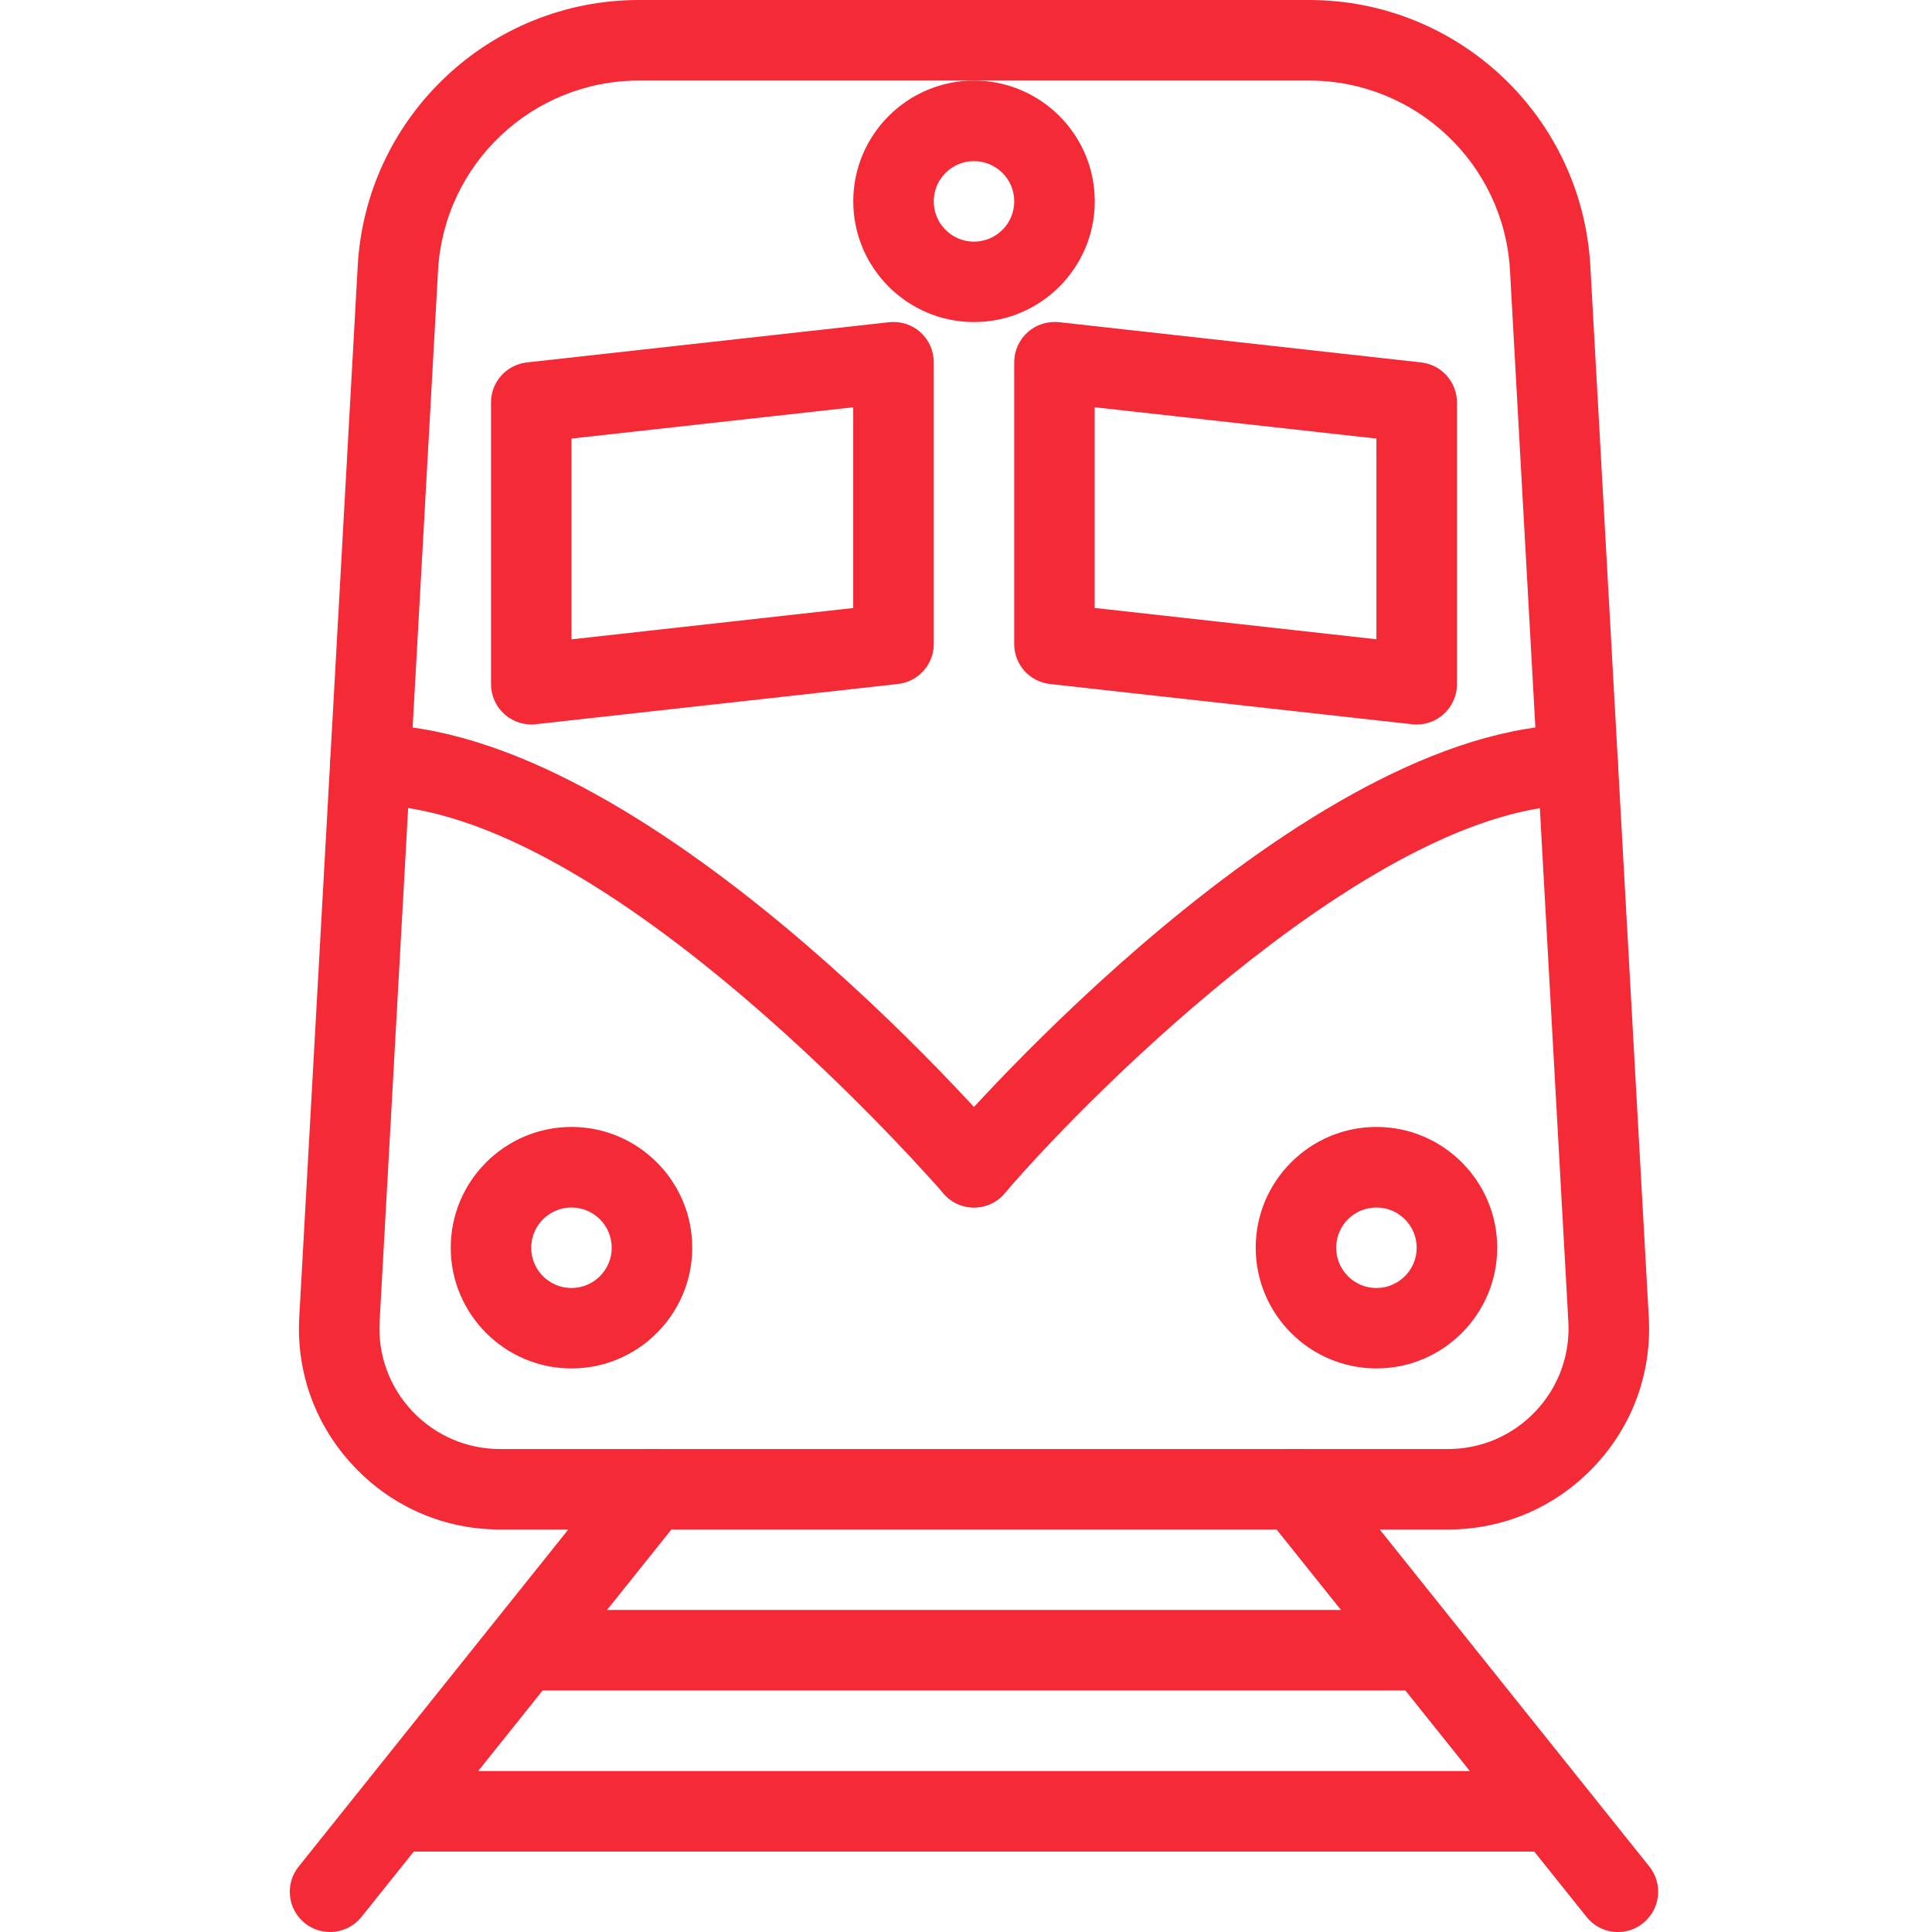 <svg width="40" height="40" viewBox="0 0 40 40" fill="none" xmlns="http://www.w3.org/2000/svg">
<g clip-path="url(#clip0_108_388)">
<path fill-rule="evenodd" clip-rule="evenodd" d="M6.832 40C6.65 40 6.465 39.94 6.312 39.818C5.954 39.53 5.895 39.007 6.182 38.647L12.849 30.313C13.139 29.957 13.662 29.897 14.02 30.183C14.379 30.472 14.437 30.995 14.15 31.355L7.484 39.688C7.319 39.893 7.075 40 6.832 40Z" fill="#F52A37"/>
<path fill-rule="evenodd" clip-rule="evenodd" d="M33.498 40.001C33.253 40.001 33.012 39.894 32.847 39.687L26.18 31.354C25.893 30.994 25.952 30.471 26.31 30.182C26.67 29.894 27.195 29.956 27.482 30.312L34.148 38.645C34.435 39.005 34.377 39.529 34.018 39.817C33.865 39.941 33.682 40.001 33.498 40.001Z" fill="#F52A37"/>
<path fill-rule="evenodd" clip-rule="evenodd" d="M31.833 38.335H8.499C8.039 38.335 7.666 37.961 7.666 37.501C7.666 37.041 8.039 36.668 8.499 36.668H31.833C32.293 36.668 32.666 37.041 32.666 37.501C32.666 37.961 32.293 38.335 31.833 38.335Z" fill="#F52A37"/>
<path fill-rule="evenodd" clip-rule="evenodd" d="M29.333 34.999H10.999C10.539 34.999 10.166 34.625 10.166 34.165C10.166 33.705 10.539 33.332 10.999 33.332H29.333C29.793 33.332 30.166 33.705 30.166 34.165C30.166 34.625 29.793 34.999 29.333 34.999Z" fill="#F52A37"/>
<path fill-rule="evenodd" clip-rule="evenodd" d="M29.976 31.667H10.356C9.2 31.667 8.125 31.203 7.33 30.363C6.535 29.523 6.131 28.423 6.196 27.268L7.406 5.51C7.576 2.42 10.135 0 13.23 0H27.103C30.198 0 32.756 2.42 32.926 5.51L34.136 27.27C34.201 28.425 33.798 29.525 33.003 30.365C32.208 31.203 31.133 31.667 29.976 31.667ZM13.229 1.668C11.019 1.668 9.191 3.396 9.069 5.603L7.859 27.363C7.821 28.056 8.063 28.716 8.539 29.22C9.018 29.723 9.663 30.001 10.356 30.001H29.974C30.669 30.001 31.314 29.723 31.791 29.22C32.268 28.716 32.509 28.056 32.471 27.363L31.263 5.603C31.141 3.396 29.313 1.668 27.103 1.668H13.229Z" fill="#F52A37"/>
<path fill-rule="evenodd" clip-rule="evenodd" d="M20.166 6.668C18.788 6.668 17.666 5.546 17.666 4.168C17.666 2.79 18.788 1.668 20.166 1.668C21.544 1.668 22.666 2.79 22.666 4.168C22.666 5.546 21.544 6.668 20.166 6.668ZM20.165 3.336C19.705 3.336 19.332 3.709 19.332 4.169C19.332 4.629 19.705 5.003 20.165 5.003C20.625 5.003 20.999 4.629 20.999 4.169C20.999 3.709 20.625 3.336 20.165 3.336Z" fill="#F52A37"/>
<path fill-rule="evenodd" clip-rule="evenodd" d="M10.999 14.999C10.794 14.999 10.598 14.924 10.444 14.787C10.268 14.629 10.166 14.402 10.166 14.166V8.332C10.166 7.907 10.484 7.551 10.908 7.504L18.408 6.671C18.644 6.646 18.879 6.719 19.056 6.879C19.231 7.036 19.333 7.262 19.333 7.499V13.332C19.333 13.758 19.014 14.114 18.591 14.161L11.091 14.994C11.061 14.998 11.031 14.999 10.999 14.999ZM11.832 9.08V13.237L17.665 12.588V8.432L11.832 9.08Z" fill="#F52A37"/>
<path fill-rule="evenodd" clip-rule="evenodd" d="M29.331 15C29.3 15 29.27 14.999 29.24 14.995L21.74 14.162C21.316 14.115 20.998 13.759 20.998 13.334V7.5C20.998 7.264 21.1 7.037 21.276 6.879C21.453 6.72 21.688 6.647 21.925 6.67L29.425 7.504C29.846 7.552 30.165 7.909 30.165 8.334V14.167C30.165 14.404 30.063 14.63 29.886 14.789C29.733 14.925 29.536 15 29.331 15ZM22.664 12.587L28.497 13.235V9.08L22.664 8.432V12.587Z" fill="#F52A37"/>
<path fill-rule="evenodd" clip-rule="evenodd" d="M20.165 25C19.93 25 19.699 24.902 19.534 24.71C19.464 24.628 12.567 16.667 7.665 16.667C7.205 16.667 6.832 16.293 6.832 15.833C6.832 15.373 7.205 15 7.665 15C13.33 15 20.495 23.272 20.797 23.623C21.097 23.972 21.057 24.498 20.707 24.798C20.55 24.933 20.359 25 20.165 25Z" fill="#F52A37"/>
<path fill-rule="evenodd" clip-rule="evenodd" d="M20.165 25C19.972 25 19.78 24.933 19.622 24.798C19.274 24.498 19.234 23.972 19.532 23.623C19.835 23.272 27 15 32.665 15C33.125 15 33.499 15.373 33.499 15.833C33.499 16.293 33.125 16.667 32.665 16.667C28.594 16.667 22.717 22.472 20.797 24.71C20.634 24.902 20.4 25 20.165 25Z" fill="#F52A37"/>
<path fill-rule="evenodd" clip-rule="evenodd" d="M11.832 28.332C10.454 28.332 9.332 27.21 9.332 25.832C9.332 24.454 10.454 23.332 11.832 23.332C13.21 23.332 14.332 24.454 14.332 25.832C14.332 27.21 13.21 28.332 11.832 28.332ZM11.831 25C11.371 25 10.998 25.373 10.998 25.833C10.998 26.293 11.371 26.667 11.831 26.667C12.291 26.667 12.665 26.293 12.665 25.833C12.665 25.373 12.291 25 11.831 25Z" fill="#F52A37"/>
<path fill-rule="evenodd" clip-rule="evenodd" d="M28.498 28.332C27.12 28.332 25.998 27.21 25.998 25.832C25.998 24.454 27.12 23.332 28.498 23.332C29.876 23.332 30.998 24.454 30.998 25.832C30.998 27.21 29.876 28.332 28.498 28.332ZM28.497 25C28.037 25 27.664 25.373 27.664 25.833C27.664 26.293 28.037 26.667 28.497 26.667C28.957 26.667 29.331 26.293 29.331 25.833C29.331 25.373 28.957 25 28.497 25Z" fill="#F52A37"/>
</g>
<defs>
<clipPath id="clip0_108_388">
<rect width="40" height="40" fill="white"/>
</clipPath>
</defs>
</svg>
